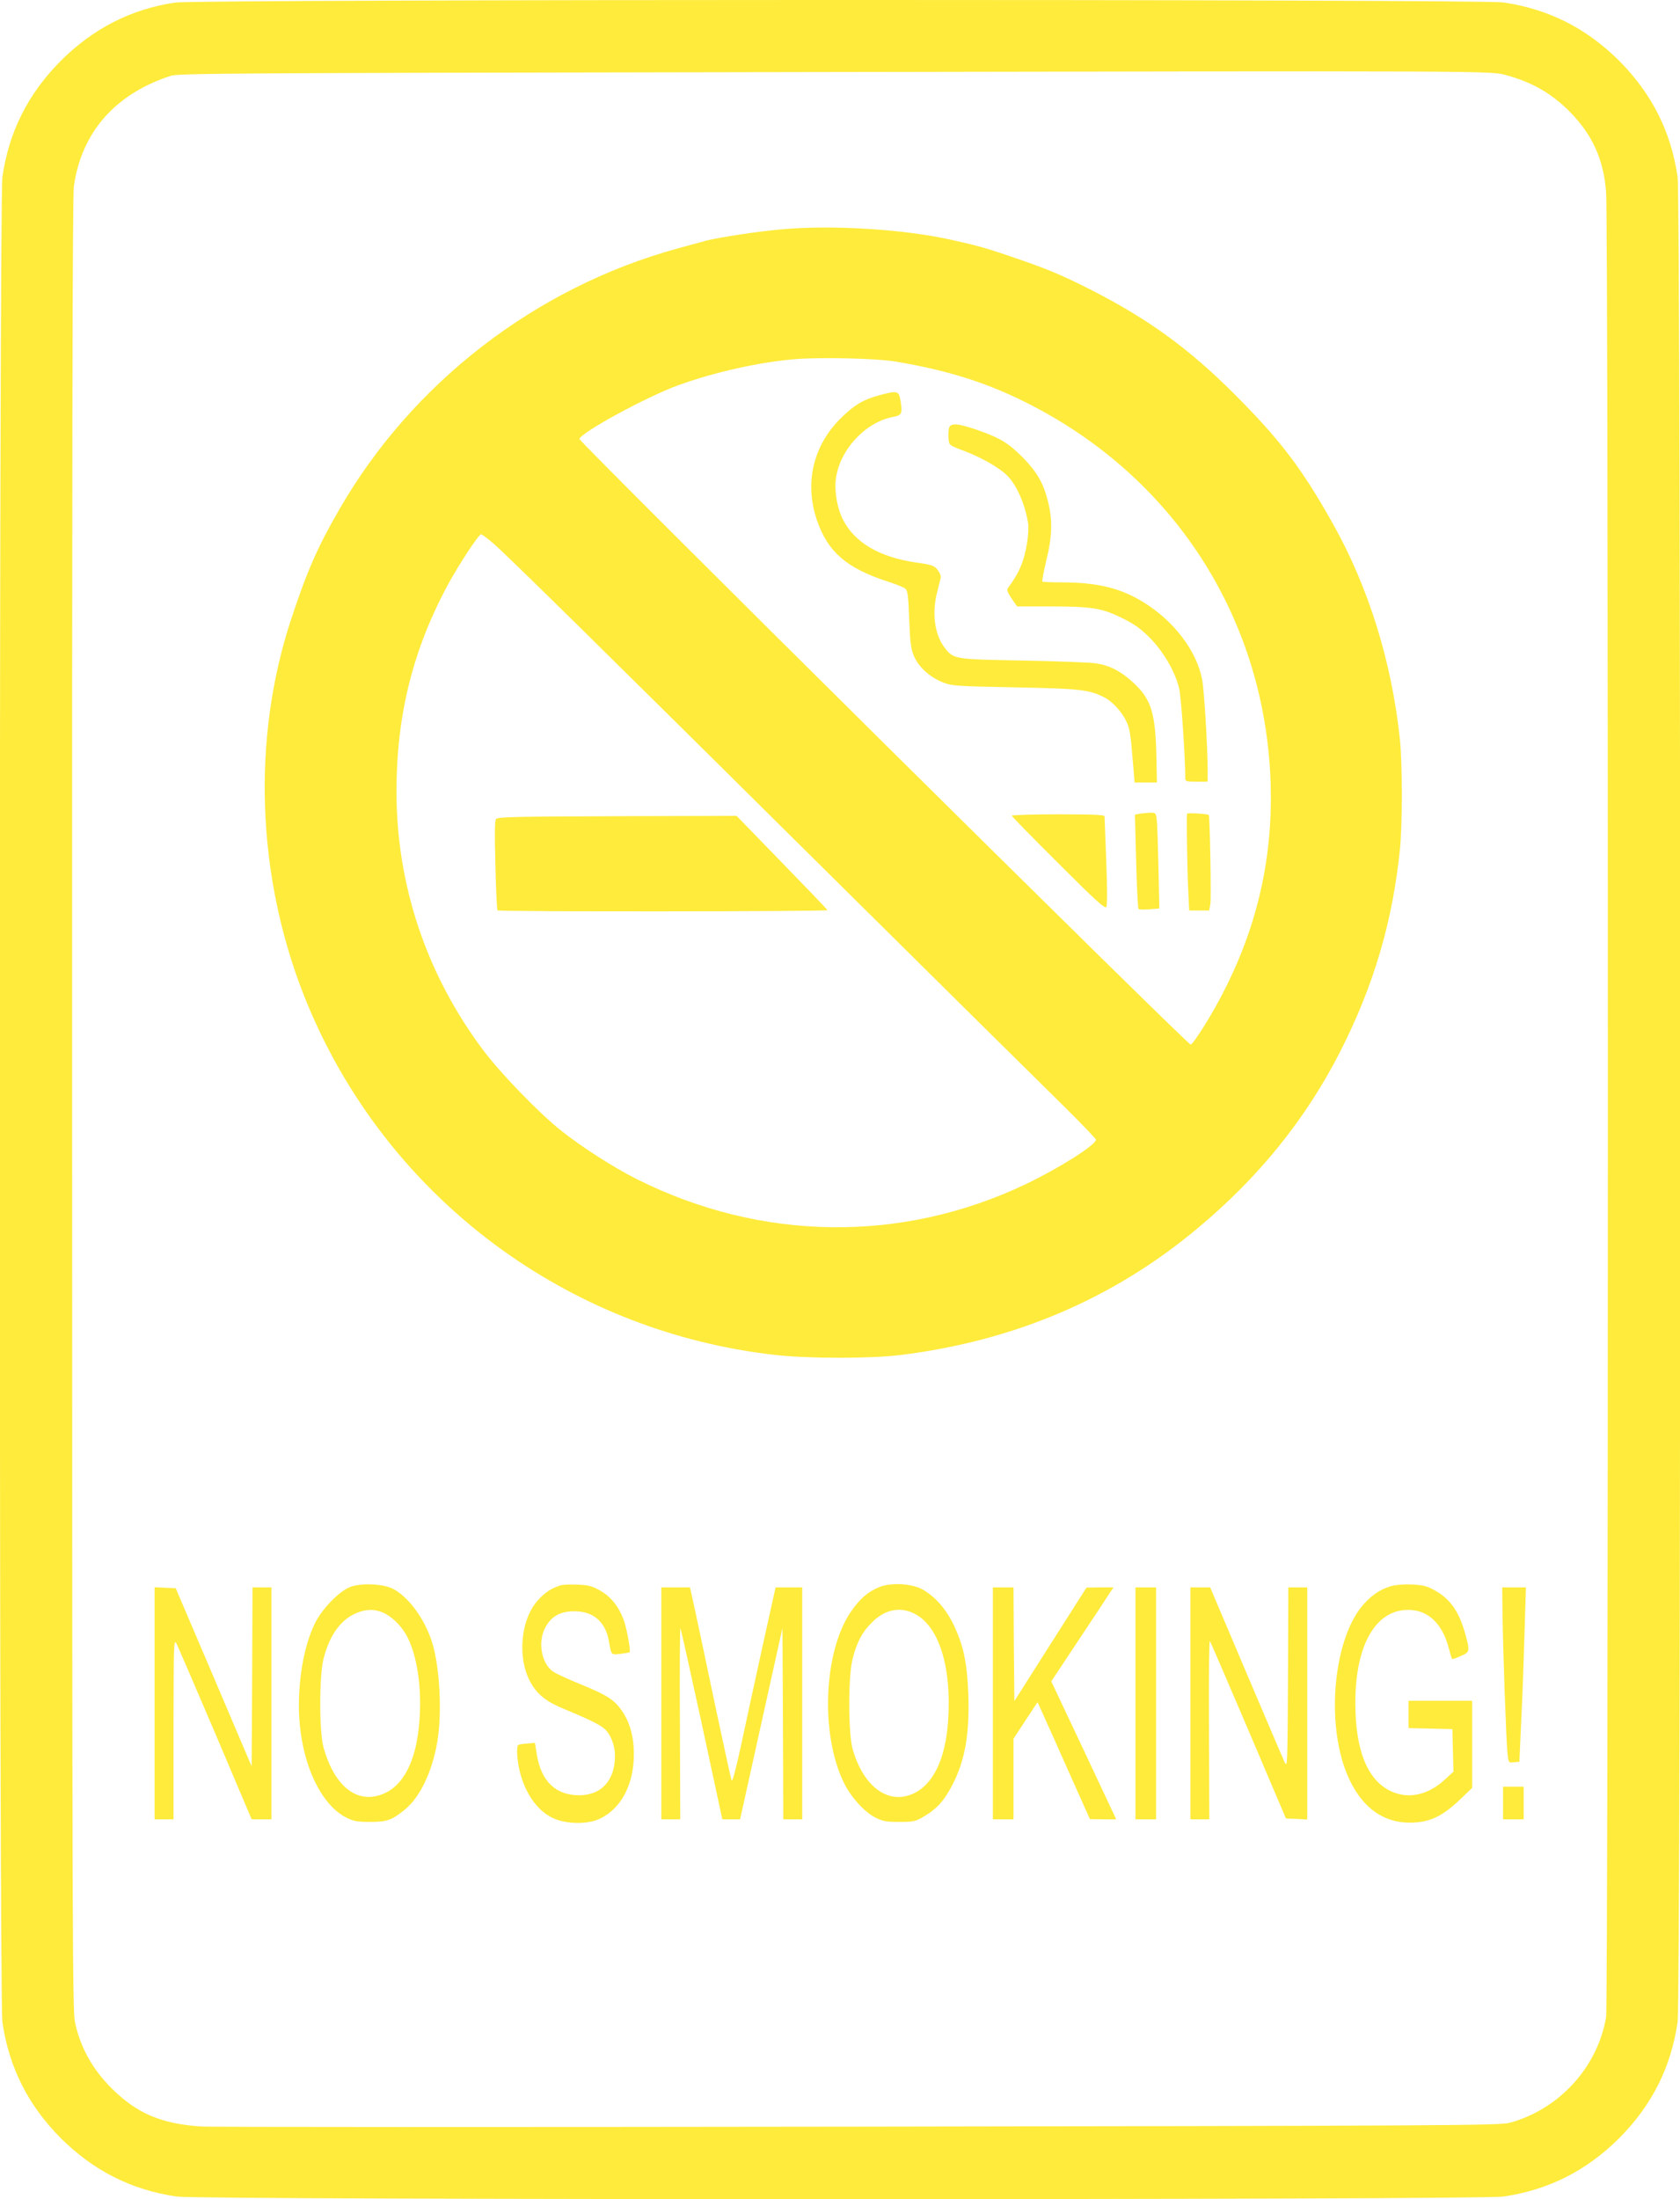 <?xml version="1.0" standalone="no"?>
<!DOCTYPE svg PUBLIC "-//W3C//DTD SVG 20010904//EN"
 "http://www.w3.org/TR/2001/REC-SVG-20010904/DTD/svg10.dtd">
<svg version="1.0" xmlns="http://www.w3.org/2000/svg"
 width="978pt" height="1280pt" viewBox="0 0 978 1280"
 preserveAspectRatio="xMidYMid meet">
<g transform="translate(0,1280) scale(0.1,-0.1)"
fill="#ffeb3b" stroke="none">
<path d="M1020 12785 c-255 -37 -478 -151 -666 -339 -191 -192 -302 -413 -340
-676 -20 -142 -20 -10598 0 -10740 38 -263 149 -484 340 -676 192 -191 413
-302 676 -340 141 -20 7579 -20 7720 0 263 38 484 149 676 340 191 192 302
413 340 676 20 142 20 10598 0 10740 -38 263 -149 484 -340 676 -192 191 -413
302 -676 340 -135 19 -7599 19 -7730 -1z m7750 -423 c150 -41 261 -105 368
-212 132 -134 198 -279 212 -470 14 -174 13 -10539 0 -10620 -49 -293 -275
-540 -564 -617 -56 -15 -388 -17 -3786 -22 -2049 -3 -3772 -3 -3830 1 -233 16
-372 76 -518 220 -114 113 -185 242 -216 389 -14 68 -16 602 -16 5340 -1 3831
2 5286 10 5344 44 315 241 539 565 644 45 14 351 16 3385 21 4383 8 4295 8
4390 -18z"/>
<path d="M4550 11465 c-145 -13 -355 -45 -440 -66 -25 -7 -100 -27 -168 -46
-824 -227 -1542 -781 -1966 -1517 -126 -217 -191 -366 -282 -643 -228 -693
-200 -1490 76 -2189 236 -596 635 -1107 1158 -1483 466 -333 1004 -541 1577
-607 197 -23 559 -23 740 -1 659 82 1236 327 1725 736 357 297 630 635 830
1026 196 385 307 758 350 1185 14 136 14 495 0 630 -46 451 -183 893 -391
1262 -180 321 -304 484 -568 749 -269 270 -509 444 -846 615 -174 88 -255 121
-472 195 -136 46 -189 61 -335 93 -275 62 -700 88 -988 61z m660 -769 c322
-54 557 -130 810 -263 835 -438 1347 -1253 1377 -2193 13 -423 -73 -813 -264
-1193 -67 -136 -186 -327 -202 -327 -20 0 -3563 3510 -3558 3525 12 39 393
247 577 313 209 76 478 136 685 152 147 11 469 4 575 -14z m-2343 -1055 c73
-61 598 -578 2028 -1996 622 -616 1210 -1198 1308 -1294 97 -96 177 -180 177
-185 -1 -31 -216 -167 -411 -260 -721 -343 -1537 -332 -2259 29 -136 68 -319
185 -445 285 -125 99 -352 333 -452 467 -330 440 -504 958 -505 1503 0 449 96
832 304 1215 65 118 175 285 189 285 4 0 34 -22 66 -49z"/>
<path d="M5121 10500 c-97 -26 -151 -59 -231 -139 -157 -158 -207 -374 -135
-587 63 -186 172 -281 415 -360 47 -15 92 -33 101 -41 13 -11 17 -45 22 -178
5 -138 10 -173 28 -215 27 -63 92 -122 168 -152 53 -21 76 -22 416 -29 377 -7
436 -13 523 -58 48 -24 102 -83 130 -142 17 -34 25 -80 34 -199 l13 -155 65 0
65 0 -3 140 c-5 264 -29 343 -133 440 -73 67 -135 100 -215 113 -32 6 -223 13
-424 17 -402 7 -408 8 -458 71 -61 77 -79 202 -46 329 8 33 17 69 20 80 3 12
-5 31 -18 48 -20 25 -34 30 -128 43 -213 32 -355 116 -423 250 -32 62 -50 160
-42 229 18 172 172 340 338 369 46 9 51 20 40 88 -10 64 -16 66 -122 38z"/>
<path d="M5524 10307 c-3 -13 -4 -41 -2 -61 3 -38 3 -38 91 -71 103 -39 209
-100 254 -147 53 -55 101 -166 118 -273 3 -23 1 -72 -5 -109 -18 -114 -46
-180 -114 -271 -6 -8 2 -28 23 -59 l32 -46 187 0 c247 0 304 -9 421 -66 75
-37 109 -61 166 -118 79 -81 145 -194 169 -292 12 -46 36 -401 36 -523 0 -19
6 -21 65 -21 l65 0 0 73 c0 133 -20 461 -32 522 -32 166 -162 338 -339 448
-135 84 -271 117 -478 117 -59 0 -110 2 -113 5 -3 3 8 58 23 123 35 141 37
236 9 346 -27 106 -63 168 -145 252 -84 85 -132 114 -262 160 -119 41 -160 44
-169 11z"/>
<path d="M6631 8063 l-24 -5 7 -271 c4 -150 10 -275 14 -278 4 -4 33 -4 64 -2
l57 5 -5 237 c-3 130 -7 255 -10 279 -5 41 -6 42 -42 41 -20 -1 -48 -4 -61 -6z"/>
<path d="M6910 8063 c-3 -49 2 -345 7 -440 l6 -123 58 0 58 0 7 37 c6 30 -3
514 -9 519 -8 7 -127 14 -127 7z"/>
<path d="M5890 8052 c0 -4 122 -129 271 -277 220 -220 272 -267 280 -254 5 10
5 116 -1 265 -5 137 -10 255 -10 262 0 9 -61 12 -270 12 -148 0 -270 -4 -270
-8z"/>
<path d="M2888 8033 c-8 -10 -9 -81 -4 -270 3 -141 9 -259 12 -262 8 -9 1924
-7 1921 1 -1 4 -121 129 -266 278 l-263 271 -694 -2 c-582 -2 -696 -4 -706
-16z"/>
<path d="M2040 3563 c-64 -23 -167 -129 -208 -215 -58 -119 -92 -297 -92 -478
1 -300 114 -567 276 -650 42 -21 63 -25 139 -25 99 0 126 10 201 71 88 71 159
218 189 391 30 171 15 445 -31 588 -44 135 -136 260 -227 307 -56 29 -183 35
-247 11z m188 -149 c44 -18 95 -64 128 -116 85 -133 114 -412 68 -646 -29
-143 -91 -244 -176 -286 -157 -78 -299 25 -365 264 -25 91 -25 413 0 513 33
132 96 224 182 263 58 28 111 30 163 8z"/>
<path d="M3260 3571 c-50 -16 -87 -40 -127 -84 -105 -114 -124 -349 -39 -489
39 -66 93 -107 193 -147 133 -55 207 -91 232 -114 37 -34 61 -96 61 -158 0
-142 -79 -229 -208 -229 -136 0 -220 80 -246 232 l-12 73 -45 -4 c-24 -1 -47
-5 -51 -8 -13 -7 -9 -83 7 -151 33 -138 112 -245 211 -282 82 -30 194 -28 261
6 121 60 193 199 193 374 0 98 -22 179 -65 245 -46 69 -88 97 -245 161 -72 29
-145 63 -162 75 -63 45 -87 162 -49 244 34 74 88 106 176 106 110 0 181 -63
200 -176 14 -80 12 -78 67 -72 28 4 52 8 53 9 8 9 -17 143 -35 191 -30 79 -75
134 -139 170 -44 25 -67 31 -130 33 -42 2 -87 0 -101 -5z"/>
<path d="M5119 3562 c-68 -28 -114 -68 -168 -147 -156 -233 -176 -706 -40
-989 40 -84 120 -173 185 -206 42 -21 63 -25 139 -25 86 0 94 2 149 35 71 42
113 90 159 178 75 143 102 300 94 531 -7 184 -29 287 -87 406 -43 89 -105 160
-176 201 -63 37 -185 44 -255 16z m196 -151 c149 -67 227 -310 204 -633 -16
-220 -87 -366 -204 -419 -145 -66 -290 42 -352 262 -25 90 -26 422 0 521 25
99 55 157 112 213 73 74 158 94 240 56z"/>
<path d="M8093 3566 c-59 -19 -104 -49 -151 -100 -177 -192 -227 -688 -100
-994 80 -192 212 -289 386 -281 101 5 171 39 269 132 l73 70 0 253 0 254 -185
0 -185 0 0 -80 0 -79 128 -3 127 -3 3 -124 3 -124 -47 -43 c-101 -95 -219
-119 -322 -68 -134 67 -202 239 -202 513 0 350 129 558 332 539 102 -10 178
-89 212 -222 9 -32 17 -61 19 -63 2 -2 25 6 50 17 54 24 55 27 27 129 -37 133
-88 205 -182 256 -43 24 -67 29 -133 32 -49 2 -96 -3 -122 -11z"/>
<path d="M900 2885 l0 -675 55 0 55 0 0 528 c1 511 1 526 19 492 9 -19 112
-257 227 -527 l209 -493 57 0 58 0 0 675 0 675 -55 0 -55 0 -2 -521 -3 -521
-221 519 -221 518 -62 3 -61 3 0 -676z"/>
<path d="M3850 2885 l0 -675 55 0 55 0 -2 560 c-2 307 0 556 3 552 3 -4 59
-256 125 -559 l119 -553 52 0 51 0 10 43 c5 23 60 273 123 556 l114 515 3
-557 2 -557 55 0 55 0 0 675 0 675 -78 0 -77 0 -79 -357 c-43 -197 -99 -454
-124 -572 -30 -138 -49 -207 -53 -195 -4 11 -46 204 -94 429 -47 226 -100 474
-117 553 l-31 142 -83 0 -84 0 0 -675z"/>
<path d="M5780 2885 l0 -675 60 0 60 0 0 235 0 234 70 107 70 106 38 -84 c21
-45 89 -199 152 -340 l115 -257 76 -1 77 0 -189 402 -189 401 163 246 c90 135
171 258 181 274 l18 27 -78 0 -79 -1 -210 -330 -210 -331 -3 331 -2 331 -60 0
-60 0 0 -675z"/>
<path d="M6610 2885 l0 -675 60 0 60 0 0 675 0 675 -60 0 -60 0 0 -675z"/>
<path d="M6930 2885 l0 -675 55 0 55 0 -2 526 c-2 289 1 520 5 512 5 -7 106
-242 226 -523 l217 -510 62 -3 62 -3 0 676 0 675 -55 0 -55 0 -2 -527 c-3
-516 -3 -527 -21 -488 -10 22 -111 259 -225 527 l-207 488 -57 0 -58 0 0 -675z"/>
<path d="M8747 3393 c3 -207 21 -729 29 -801 6 -53 6 -53 37 -50 l32 3 11 245
c7 135 15 363 19 508 l8 262 -69 0 -69 0 2 -167z"/>
<path d="M8750 2305 l0 -95 60 0 60 0 0 95 0 95 -60 0 -60 0 0 -95z"/>
</g>
</svg>
